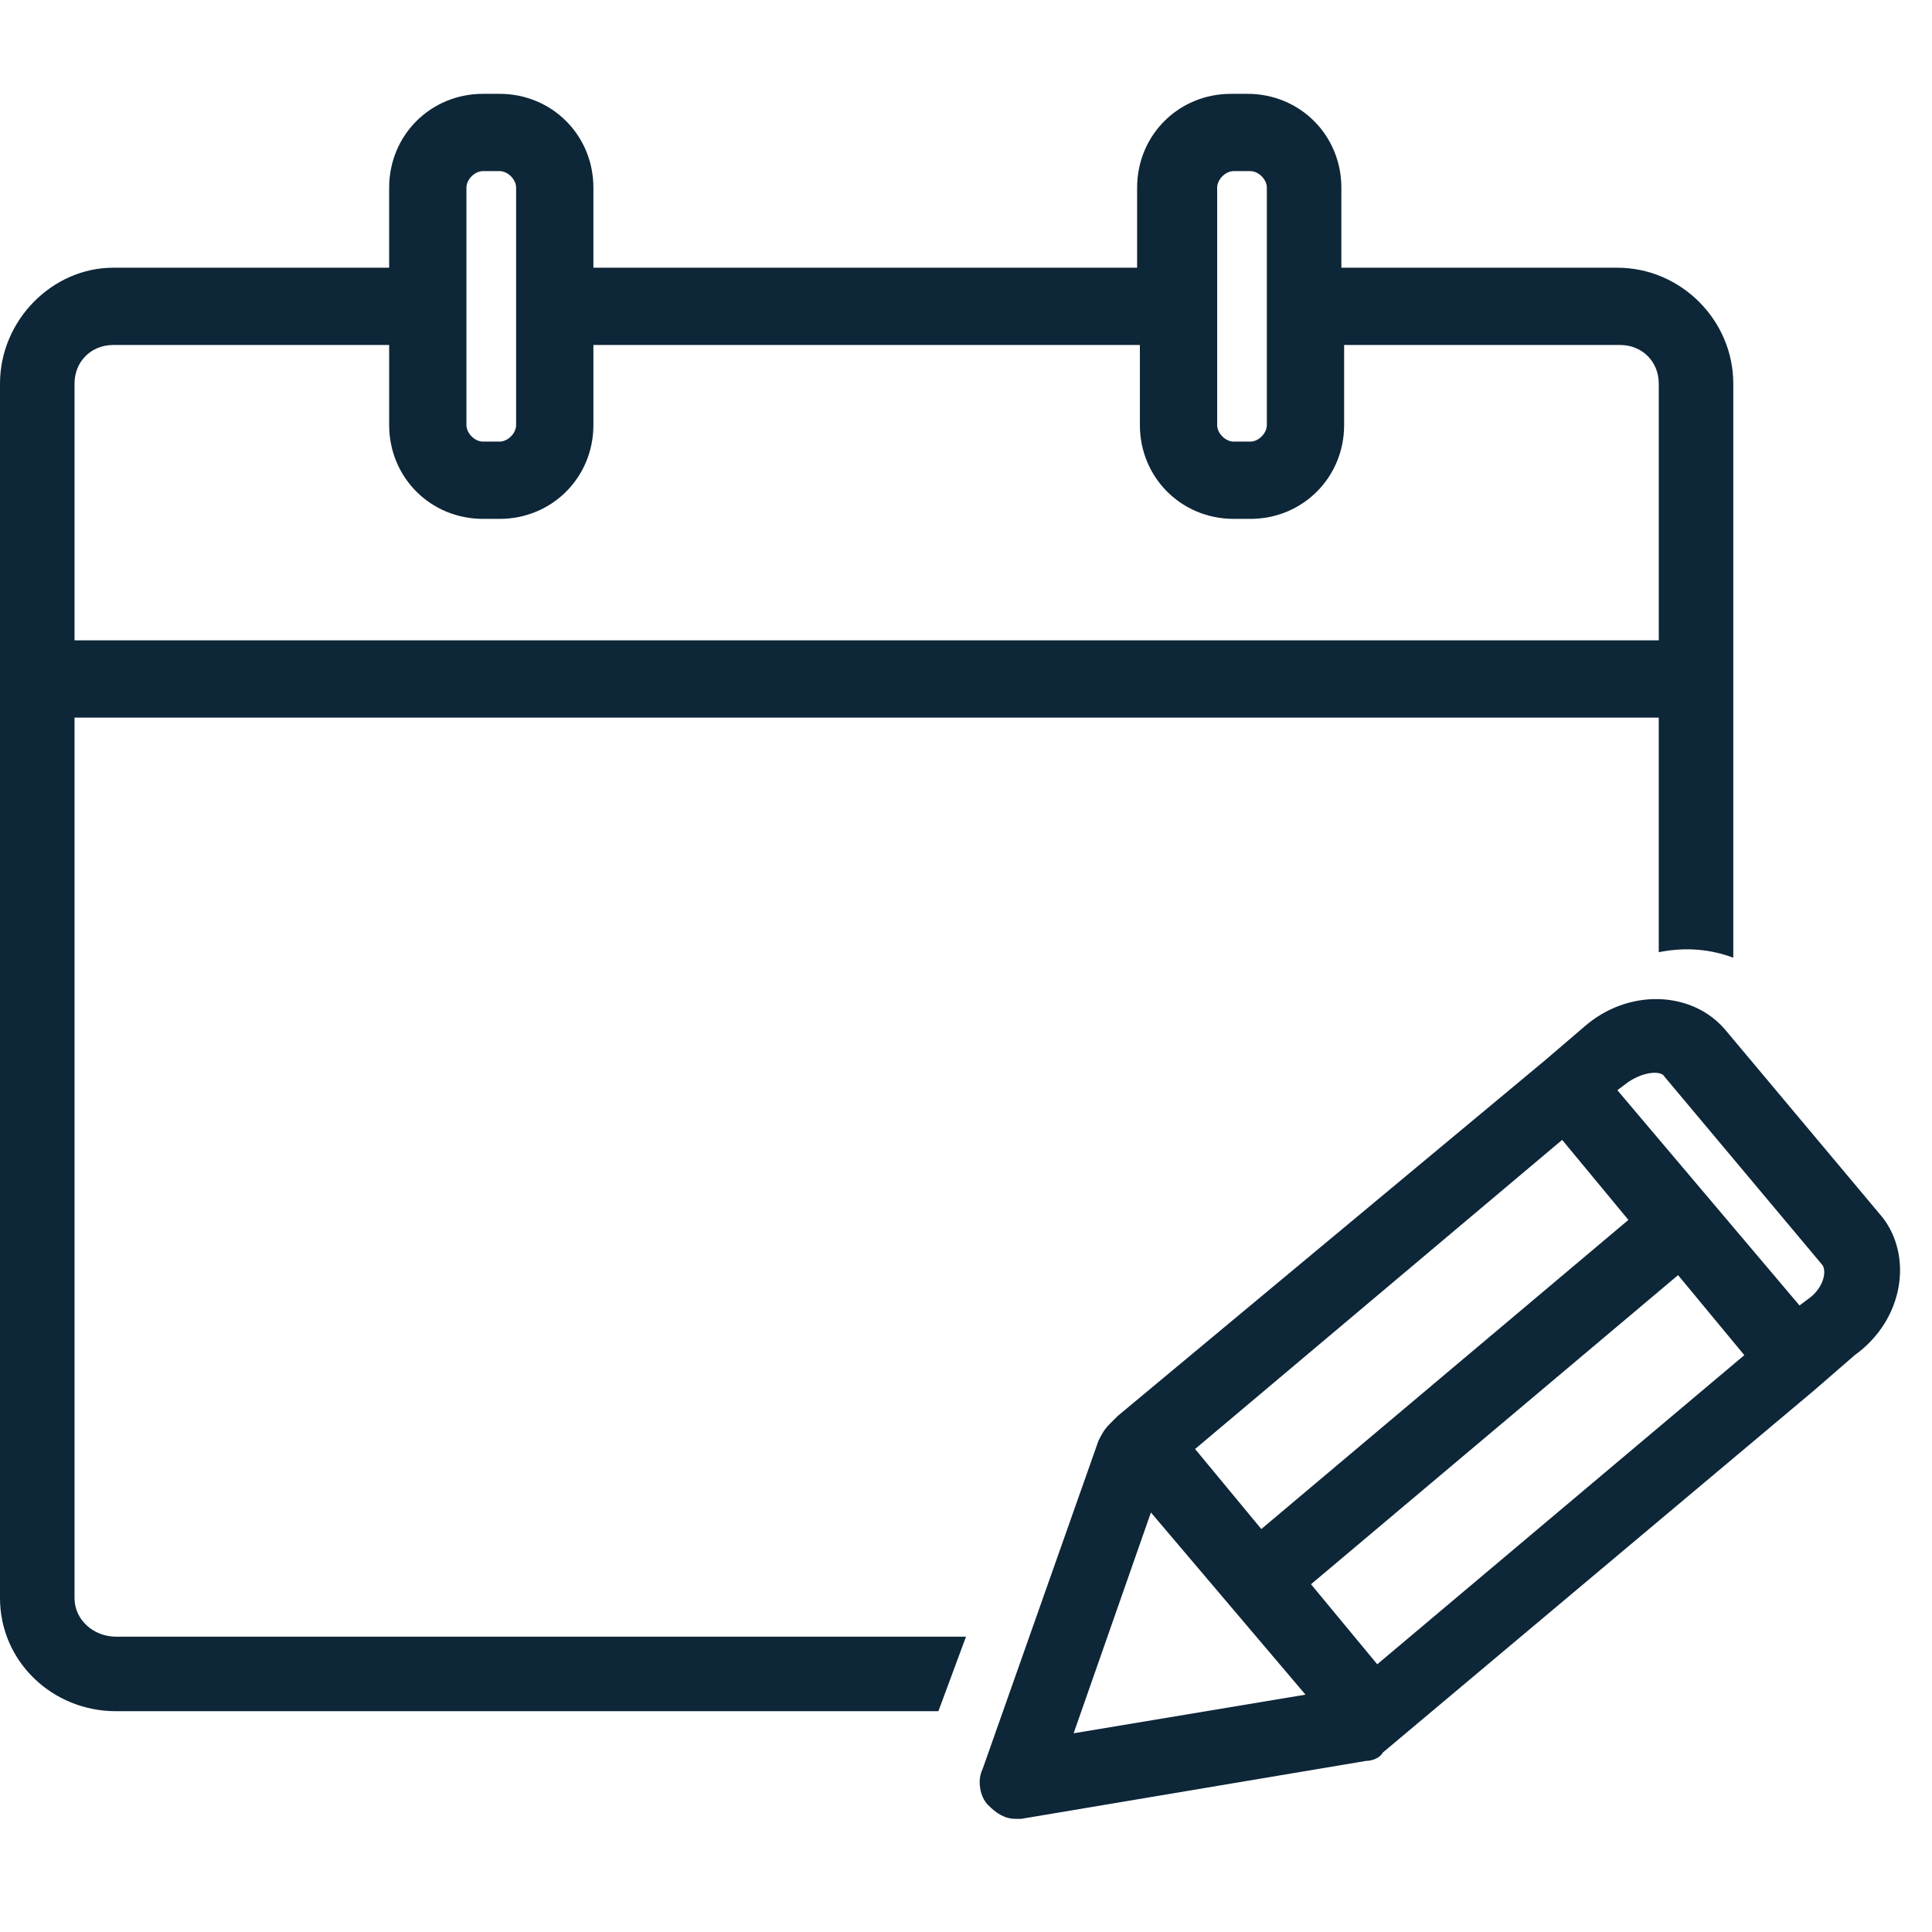 <?xml version="1.0" encoding="utf-8"?>
<!-- Generator: Adobe Illustrator 28.2.0, SVG Export Plug-In . SVG Version: 6.00 Build 0)  -->
<svg version="1.1" id="Capa_1" xmlns="http://www.w3.org/2000/svg" xmlns:xlink="http://www.w3.org/1999/xlink" x="0px" y="0px"
	 viewBox="0 0 70 70" style="enable-background:new 0 0 70 70;" xml:space="preserve">
<style type="text/css">
	.st0{fill:#0D2638;}
</style>
<g>
	<path class="st0" d="M49.9,60.3l-2.4-2.9l13.3-11.2l2.4,2.9L49.9,60.3z M41.7,54.8l5.6,6.6l-8.4,1.4L41.7,54.8z M43.3,52.5
		l13.3-11.2l2.4,2.9L45.7,55.4L43.3,52.5z M60.3,39l5.7,6.8c0.2,0.2,0.1,0.8-0.4,1.2l-0.4,0.3l-6.6-7.8l0.4-0.3
		C59.6,38.8,60.2,38.8,60.3,39z M68.2,44.1l-5.7-6.8c-1.2-1.4-3.5-1.5-5.1-0.1l-1.4,1.2L40.5,51.3h0l-0.3,0.3
		c-0.2,0.2-0.3,0.4-0.4,0.6l-4.2,11.9c-0.2,0.4-0.1,1,0.2,1.3c0.3,0.3,0.6,0.5,1,0.5c0.1,0,0.1,0,0.2,0l12.5-2.1
		c0.2,0,0.5-0.1,0.6-0.3l15.6-13.1l1.5-1.3C69,47.8,69.3,45.5,68.2,44.1"/>
</g>
<g>
	<path class="st0" d="M2.7,13.9c0-0.8,0.6-1.4,1.4-1.4h10v2.9c0,1.9,1.5,3.4,3.4,3.4h0.6c1.9,0,3.4-1.5,3.4-3.4v-2.9h19.8v2.9
		c0,1.9,1.5,3.4,3.4,3.4h0.6c1.9,0,3.4-1.5,3.4-3.4v-2.9h10c0.8,0,1.4,0.6,1.4,1.4v9.3H2.7V13.9z M16.9,12.4V6.8
		c0-0.3,0.3-0.6,0.6-0.6h0.6c0.3,0,0.6,0.3,0.6,0.6v8.6c0,0.3-0.3,0.6-0.6,0.6h-0.6c-0.3,0-0.6-0.3-0.6-0.6V12.4z M44.1,12.4V6.8
		c0-0.3,0.3-0.6,0.6-0.6h0.6c0.3,0,0.6,0.3,0.6,0.6v8.6c0,0.3-0.3,0.6-0.6,0.6h-0.6c-0.3,0-0.6-0.3-0.6-0.6V12.4z M2.7,57.9V26h57.4
		v8.5c1-0.2,1.9-0.1,2.7,0.2V13.9c0-2.3-1.9-4.2-4.2-4.2h-10V6.8c0-1.9-1.5-3.4-3.4-3.4h-0.6c-1.9,0-3.4,1.5-3.4,3.4v2.9H21.5V6.8
		c0-1.9-1.5-3.4-3.4-3.4h-0.6c-1.9,0-3.4,1.5-3.4,3.4v2.9h-10C1.9,9.7,0,11.6,0,13.9v44C0,60.2,1.9,62,4.2,62H34l1-2.7H4.2
		C3.4,59.3,2.7,58.7,2.7,57.9"/>
</g>
</svg>
